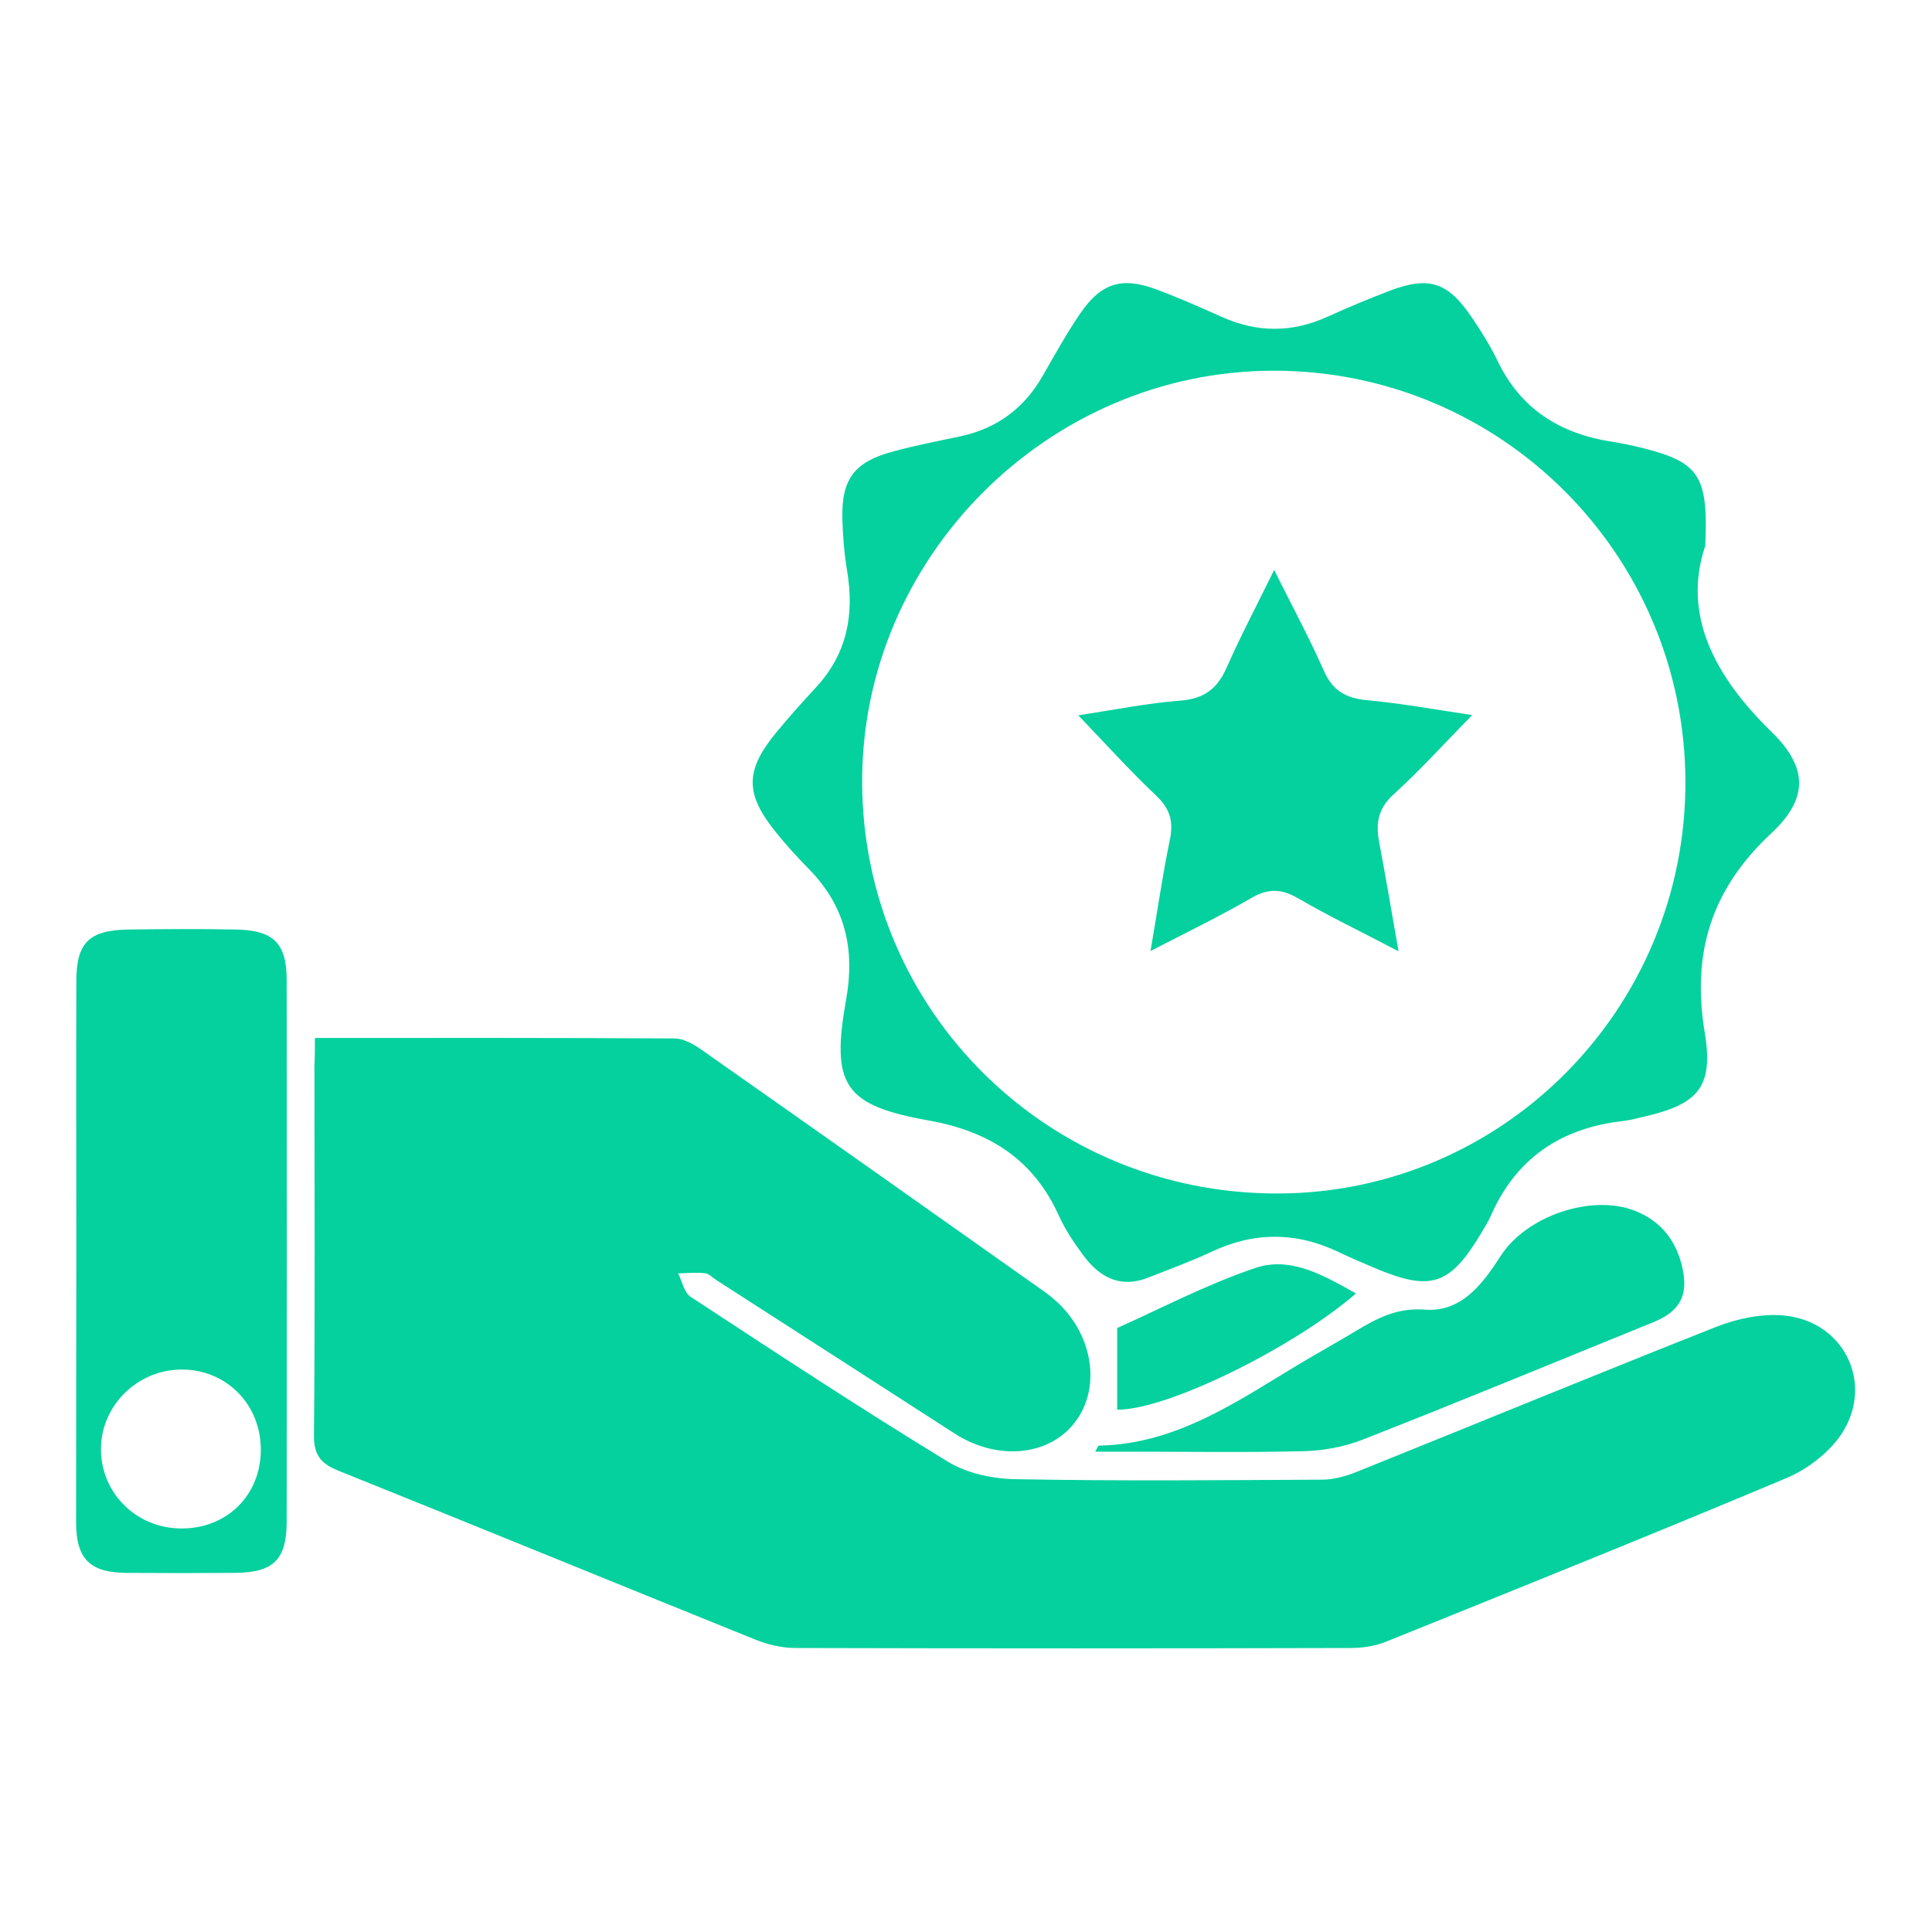 <?xml version="1.0" encoding="utf-8"?>
<!-- Generator: Adobe Illustrator 26.0.1, SVG Export Plug-In . SVG Version: 6.00 Build 0)  -->
<svg version="1.1" id="Layer_1" xmlns="http://www.w3.org/2000/svg" xmlns:xlink="http://www.w3.org/1999/xlink" x="0px" y="0px"
	 viewBox="0 0 80 80" style="enable-background:new 0 0 80 80;" xml:space="preserve">
<style type="text/css">
	.st0{fill:#04D19E;}
</style>
<g>
	<path class="st0" d="M13.04,42.98c5.08,0,9.98-0.01,14.89,0.02c0.38,0,0.8,0.24,1.12,0.47c4.7,3.3,9.4,6.62,14.09,9.94
		c0.19,0.13,0.37,0.27,0.54,0.42c1.57,1.37,1.94,3.61,0.84,5.05c-1.07,1.42-3.22,1.62-4.99,0.48c-3.28-2.12-6.57-4.23-9.86-6.35
		c-0.16-0.1-0.32-0.28-0.49-0.29c-0.36-0.04-0.73,0-1.1,0.01c0.17,0.33,0.25,0.8,0.52,0.97c3.52,2.31,7.05,4.63,10.64,6.82
		c0.8,0.49,1.88,0.72,2.84,0.73c4.22,0.08,8.44,0.04,12.66,0.02c0.48,0,0.98-0.14,1.43-0.32c4.97-2,9.92-4.04,14.9-6.01
		c0.86-0.34,1.87-0.55,2.77-0.47c2.62,0.23,3.86,3.01,2.27,5.11c-0.53,0.69-1.34,1.29-2.15,1.63c-5.5,2.31-11.04,4.54-16.57,6.77
		c-0.45,0.18-0.96,0.26-1.45,0.26c-7.67,0.02-15.34,0.02-23.01,0c-0.55,0-1.14-0.14-1.66-0.35c-5.75-2.32-11.48-4.67-17.23-6.98
		c-0.73-0.29-1.05-0.63-1.04-1.49c0.05-5.1,0.02-10.2,0.02-15.3C13.04,43.79,13.04,43.46,13.04,42.98z"/>
	<path class="st0" d="M70.61,22.61c-0.95,2.81,0.35,5.36,2.74,7.69c1.52,1.48,1.54,2.76,0,4.2c-2.48,2.31-3.31,4.94-2.76,8.26
		c0.38,2.31-0.31,2.98-2.6,3.5c-0.26,0.06-0.52,0.13-0.79,0.16c-2.57,0.29-4.44,1.55-5.48,3.95c-0.11,0.24-0.26,0.47-0.39,0.7
		c-1.3,2.16-2.08,2.42-4.42,1.43c-0.49-0.21-0.99-0.42-1.47-0.65c-1.77-0.85-3.53-0.85-5.31,0c-0.83,0.39-1.7,0.7-2.55,1.04
		c-1.15,0.47-2.02,0.03-2.7-0.88c-0.39-0.52-0.76-1.07-1.03-1.66c-1.05-2.34-2.88-3.5-5.38-3.95c-3.53-0.63-4.07-1.47-3.43-5.03
		c0.37-2.09-0.05-3.86-1.54-5.38c-0.48-0.49-0.95-1-1.38-1.54c-1.27-1.57-1.27-2.54,0-4.09c0.53-0.65,1.1-1.28,1.67-1.9
		c1.28-1.38,1.59-3,1.29-4.8c-0.12-0.72-0.18-1.45-0.2-2.17c-0.04-1.66,0.5-2.37,2.12-2.8c0.92-0.25,1.86-0.43,2.8-0.63
		c1.51-0.33,2.63-1.18,3.39-2.52c0.49-0.86,0.98-1.74,1.54-2.56c0.87-1.27,1.73-1.53,3.17-0.99c0.89,0.33,1.77,0.72,2.64,1.11
		c1.48,0.68,2.95,0.69,4.44,0.01c0.84-0.38,1.68-0.73,2.54-1.06c1.64-0.63,2.43-0.38,3.42,1.09c0.39,0.57,0.76,1.16,1.06,1.78
		c0.96,2.02,2.6,3.04,4.75,3.37c0.45,0.07,0.9,0.17,1.34,0.28C70.34,19.15,70.75,19.7,70.61,22.61z M69.79,32.36
		c-0.03-9.41-7.65-17.02-17.06-17.01c-9.35,0.01-17.08,7.77-17.03,17.09c0.05,9.45,7.72,17.01,17.23,16.98
		C62.26,49.39,69.81,41.75,69.79,32.36z"/>
	<path class="st0" d="M3.16,51.79c0-3.72-0.01-7.43,0-11.15c0-1.6,0.52-2.12,2.14-2.15c1.49-0.02,2.99-0.03,4.48,0
		c1.55,0.03,2.09,0.57,2.09,2.09c0.01,7.47,0.01,14.94,0,22.42c0,1.59-0.55,2.12-2.15,2.13c-1.49,0.01-2.99,0.01-4.48,0
		c-1.51-0.01-2.08-0.57-2.09-2.07C3.15,59.3,3.16,55.54,3.16,51.79z M10.8,60.07c0.02-1.86-1.36-3.32-3.2-3.36
		c-1.86-0.04-3.42,1.46-3.42,3.3c0,1.81,1.46,3.27,3.31,3.28C9.37,63.31,10.78,61.94,10.8,60.07z"/>
	<path class="st0" d="M45.35,60.11c0.11-0.19,0.13-0.25,0.15-0.25c3.23-0.06,5.75-1.85,8.37-3.42c0.76-0.45,1.53-0.88,2.28-1.33
		c0.88-0.53,1.7-0.97,2.86-0.88c1.49,0.11,2.37-1.04,3.12-2.21c1.08-1.69,3.8-2.59,5.58-1.88c1.09,0.43,1.72,1.27,1.96,2.38
		c0.25,1.14-0.13,1.79-1.21,2.23c-4.01,1.63-8,3.28-12.03,4.86c-0.76,0.3-1.62,0.46-2.44,0.48c-2.45,0.06-4.91,0.02-7.37,0.02
		C46.23,60.11,45.84,60.11,45.35,60.11z"/>
	<path class="st0" d="M46.26,58.37c0-1.06,0-2.04,0-3.38c1.75-0.78,3.67-1.79,5.7-2.48c1.49-0.51,2.86,0.31,4.19,1.05
		C53.48,55.86,48.27,58.4,46.26,58.37z"/>
	<path class="st0" d="M60.96,29.61c-1.15,1.17-2.15,2.28-3.25,3.28c-0.63,0.57-0.75,1.17-0.61,1.94c0.27,1.42,0.51,2.85,0.81,4.56
		c-1.53-0.8-2.88-1.45-4.17-2.2c-0.68-0.39-1.21-0.41-1.9-0.02c-1.31,0.76-2.67,1.42-4.2,2.21c0.29-1.68,0.5-3.15,0.8-4.6
		c0.16-0.76,0.01-1.29-0.56-1.83c-1.08-1.02-2.08-2.13-3.23-3.33c1.44-0.22,2.83-0.5,4.24-0.61c0.98-0.08,1.52-0.5,1.9-1.36
		c0.57-1.29,1.23-2.54,1.97-4.05c0.75,1.51,1.46,2.82,2.06,4.18c0.36,0.81,0.89,1.12,1.75,1.21C58,29.12,59.43,29.38,60.96,29.61z"
		/>
</g>
</svg>
